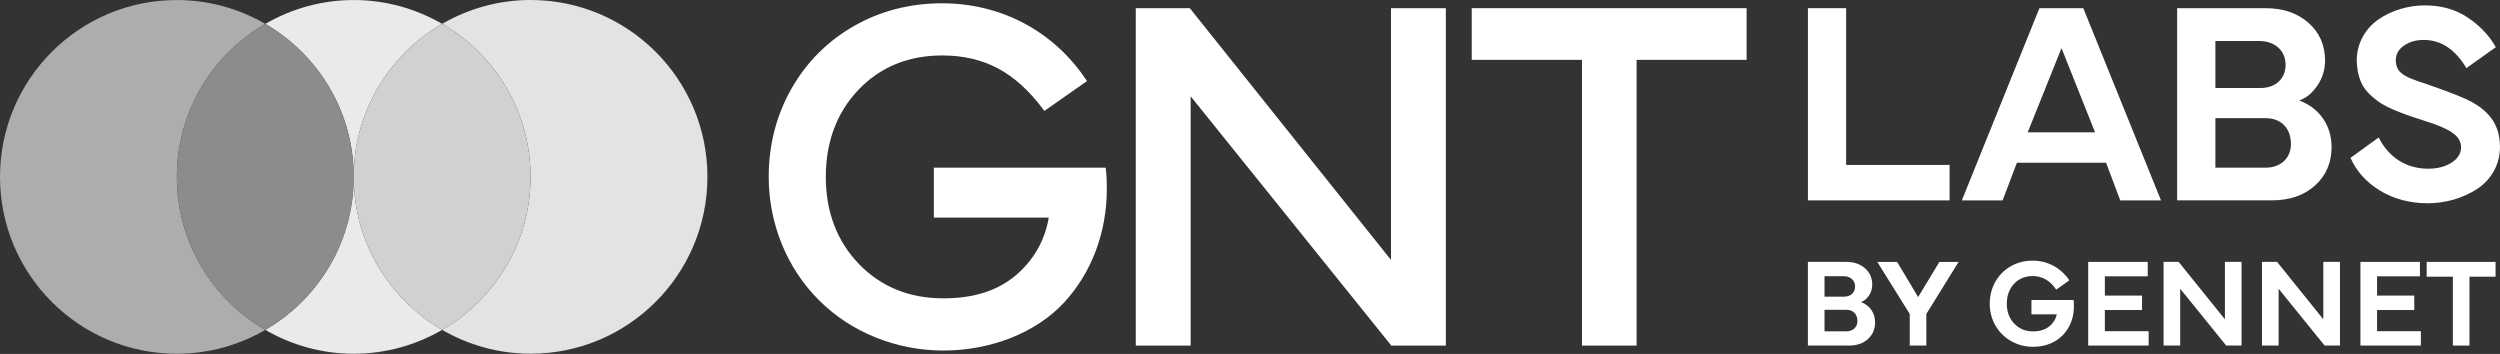 <?xml version="1.0" encoding="UTF-8" standalone="no"?><!DOCTYPE svg PUBLIC "-//W3C//DTD SVG 1.1//EN" "http://www.w3.org/Graphics/SVG/1.1/DTD/svg11.dtd"><svg width="100%" height="100%" viewBox="0 0 3475 492" version="1.1" xmlns="http://www.w3.org/2000/svg" xmlns:xlink="http://www.w3.org/1999/xlink" xml:space="preserve" xmlns:serif="http://www.serif.com/" style="fill-rule:evenodd;clip-rule:evenodd;stroke-linejoin:round;stroke-miterlimit:2;"><rect x="0" y="0" width="3475" height="492" fill="#333333" stroke="none"/><g><path d="M1536.88,233.042l-238.833,-0l-0,69.458l159.708,0c-5.375,31.583 -20.542,58.333 -45.042,79.583c-25.666,21.959 -58.875,32.625 -101.5,32.625c-47.166,0 -86.541,-16 -117.083,-47.541c-30.667,-31.709 -46.25,-72.5 -46.25,-121.25c0,-48.75 15.333,-89.709 45.542,-121.292c30.208,-31.542 69.25,-47.542 116.083,-47.542c58.667,0 102.083,23.25 140.875,75.375l1.292,1.75l1.75,-1.25l55.75,-39l1.791,-1.25l-1.208,-1.791c-45.167,-67.584 -118.167,-106.334 -200.25,-106.334c-44.5,0 -85.625,10.584 -122.208,31.417c-36.792,20.958 -66.042,50.25 -87.042,87.042c-21.083,36.958 -31.75,78.291 -31.75,122.875c-0,65.208 25.667,127.875 70.458,171.916c44.084,44.084 106.875,69.417 172.25,69.417c65.375,-0 128.667,-24.333 167.875,-66.75c38.334,-41.458 59.417,-97.625 59.417,-158.167c-0,-11.083 -0.458,-19.75 -1.375,-27.291l-0.25,-1.959l0,-0.041Z" style="fill:#fff;fill-rule:nonzero;"/><path d="M2009.71,11.375l-76.25,0l0,349.917l-278.958,-349.084l-0.667,-0.833l-75.125,-0l0,469l76.292,0l-0,-346.542l278.25,345.709l0.667,0.833l75.791,-0l0,-469Z" style="fill:#fff;fill-rule:nonzero;"/><path d="M2427.79,11.375l-382.084,0l0,71.833l153.25,0l0,397.167l75.917,0l0,-397.167l152.917,0l-0,-71.833Z" style="fill:#fff;fill-rule:nonzero;"/></g><path d="M2709.92,229.25l-0,49.292l-196.917,-0l0,-267.167l53.125,0l0,217.875l143.833,0l-0.041,0Z" style="fill:#fff;fill-rule:nonzero;"/><path d="M2783.62,278.542l-56.667,-0l107.834,-267.167l61,0l108,267.167l-56.667,-0l-19.667,-52.334l-123.958,0l-19.875,52.334Zm34.833,-94.625l93.667,-0l-46.625,-117.042l-47,117.042l-0.042,-0Z" style="fill:#fff;fill-rule:nonzero;"/><path d="M3026.25,278.542l0,-267.167l122.958,0c24.209,0 43.875,6.708 59.417,20.25c15.542,13.583 23.208,31.292 23.208,52.708c0,13.167 -3.916,27.167 -15.166,40.542c-5.709,6.875 -12.584,11.792 -20.667,14.75c28.917,11 44.875,35.625 44.875,64.708c-0,21.834 -7.667,39.75 -23,53.5c-15.333,13.792 -35.417,20.667 -60,20.667l-131.625,-0l0,0.042Zm53.125,-221.542l0,65.333l62.75,0c21.25,0 34.833,-13.375 34.833,-32.083c0,-20.458 -15.333,-33.25 -36.791,-33.25l-60.792,-0Zm0,107.208l0,68.875l69.833,0c21.042,0 35.209,-13.375 35.209,-32.875c-0,-22.041 -13.792,-36 -35.209,-36l-69.833,0Z" style="fill:#fff;fill-rule:nonzero;"/><path d="M3306.38,191c13.167,26.75 37.375,43.5 68.667,43.5c13,0 23.791,-2.75 32.666,-8.458c8.875,-5.709 13.167,-12.792 13.167,-21.25c0,-16.542 -16.333,-26.167 -51.75,-37.167c-8.667,-2.75 -15.75,-5.125 -21.458,-7.083c-5.709,-1.959 -12.209,-4.542 -19.292,-7.459c-14.375,-6.083 -22.25,-11 -31.875,-19.458c-13.792,-12 -19.875,-26.958 -20.667,-49.375c0,-24.208 12.209,-44.875 30.5,-57.458c18.084,-12.375 41.125,-19.292 64.125,-19.292c23,-0 42.292,5.5 59.209,16.542c16.916,11.208 30.125,25 39.541,41.5l-40.916,29.125c-15.542,-26.167 -35.417,-39.167 -59.209,-39.167c-10.833,-0 -19.875,2.542 -27.541,7.875c-7.667,5.292 -11.417,12.208 -11.417,20.667c-0,5.291 1.583,9.833 3.542,13c1.958,3.333 6.875,6.708 10.25,8.666c3.333,1.959 12,5.5 16.708,7.084c2.375,0.791 5.917,1.958 10.833,3.541c4.709,1.75 8.667,3.167 11.625,4.125c25.167,8.834 42.292,15.75 51.542,20.667c18.875,10.042 31.083,23 36.417,38.542c2.541,7.291 3.916,15.541 3.916,24.791c0,25.167 -13,46.25 -32.458,58.625c-19.458,12.584 -43.667,19.459 -68.083,19.459c-24.417,-0 -47,-5.917 -66.084,-17.5c-19.083,-11.625 -32.875,-26.959 -41.125,-45.625l39.167,-28.334l0,-0.083Z" style="fill:#fff;fill-rule:nonzero;"/><g><path d="M2512.96,480.333l0,-116.291l53.5,-0c10.542,-0 19.084,2.916 25.875,8.833c6.75,5.917 10.084,13.625 10.084,22.958c-0,5.75 -1.709,11.834 -6.584,17.625c-2.5,3 -5.5,5.125 -9,6.417c12.584,4.792 19.542,15.5 19.542,28.167c0,9.5 -3.333,17.291 -10,23.291c-6.667,6 -15.417,9 -26.125,9l-57.292,0Zm23.125,-96.416l0,28.416l27.334,0c9.25,0 15.166,-5.833 15.166,-13.958c0,-8.917 -6.666,-14.458 -16,-14.458l-26.5,-0Zm0,46.666l0,29.959l30.417,-0c9.167,-0 15.333,-5.834 15.333,-14.292c0,-9.583 -6,-15.667 -15.333,-15.667l-30.417,0Z" style="fill:#fff;fill-rule:nonzero;"/><path d="M2609.42,364.042l27.583,-0l29.208,48.875l29.542,-48.875l26.708,-0l-44.875,72.375l0,43.916l-23.041,0l-0,-43.916l-45.125,-72.375Z" style="fill:#fff;fill-rule:nonzero;"/><path d="M2795.54,474.167c-9.25,-5.209 -16.542,-12.417 -21.834,-21.584c-5.291,-9.166 -7.958,-19.25 -7.958,-30.416c0,-11.167 2.583,-21.334 7.792,-30.5c5.208,-9.167 12.333,-16.375 21.5,-21.584c9.083,-5.208 19.166,-7.791 30.416,-7.791c10.209,-0 19.709,2.291 28.584,7.041c8.833,4.709 16.291,11.459 22.333,20.292l-18.25,13c-8.292,-12.583 -19.25,-18.917 -32.708,-18.917c-10.542,0 -19.167,3.584 -25.875,10.792c-6.75,7.208 -10.084,16.458 -10.084,27.667c0,11.208 3.417,20.458 10.375,27.666c6.834,7.209 15.584,10.792 26.209,10.792c9.166,-0 16.541,-2.292 22.25,-6.833c5.666,-4.542 9.166,-10.209 10.625,-16.875l-35.209,-0l0,-19.959l58.584,0c0.25,2.5 0.416,5.667 0.416,9.334c0.084,29.791 -21.166,55.833 -56.666,55.75c-11.125,-0 -21.334,-2.667 -30.5,-7.875Z" style="fill:#fff;fill-rule:nonzero;"/><path d="M2902.62,480.333l0,-116.291l82.708,-0l0,20.041l-59.583,0l0,26.792l51.708,0l0,20.042l-51.708,-0l0,29.458l60.875,-0l0,19.958l-84,0Z" style="fill:#fff;fill-rule:nonzero;"/><path d="M3030.5,480.333l-23.125,0l0,-116.291l20.958,-0l64.292,79.791l0,-79.791l23.125,-0l0,116.291l-21.333,0l-63.959,-78.958l0,78.958l0.042,0Z" style="fill:#fff;fill-rule:nonzero;"/><path d="M3167.29,480.333l-23.125,0l-0,-116.291l20.958,-0l64.292,79.791l-0,-79.791l23.125,-0l-0,116.291l-21.334,0l-63.958,-78.958l0,78.958l0.042,0Z" style="fill:#fff;fill-rule:nonzero;"/><path d="M3281,480.333l0,-116.291l82.708,-0l0,20.041l-59.583,0l0,26.792l51.708,0l0,20.042l-51.708,-0l0,29.458l60.875,-0l0,19.958l-84,0Z" style="fill:#fff;fill-rule:nonzero;"/><path d="M3373.08,384.583l0,-20.541l95.75,-0l0,20.541l-36.291,0l-0,95.75l-23.042,0l0,-95.75l-36.417,0Z" style="fill:#fff;fill-rule:nonzero;"/></g><path d="M245.833,245.875c0,-90.958 49.5,-170.167 122.917,-212.667c-36.208,-20.958 -78.083,-33.166 -122.917,-33.166c-135.75,-0 -245.833,110.083 -245.833,245.833c0,135.75 110.083,245.833 245.833,245.833c44.834,0 86.709,-12.208 122.917,-33.166c-73.417,-42.542 -122.917,-121.75 -122.917,-212.667Z" style="fill:#adadad;fill-rule:nonzero;"/><path d="M491.667,245.875c-0,-90.958 49.5,-170.167 122.916,-212.667c-36.166,-20.958 -78.083,-33.166 -122.916,-33.166c-44.834,-0 -86.709,12.208 -122.917,33.166c73.417,42.542 122.917,121.75 122.917,212.667Z" style="fill:#eaeaea;fill-rule:nonzero;"/><path d="M491.667,245.875c-0,90.917 -49.5,170.167 -122.917,212.667c36.167,20.958 78.083,33.166 122.917,33.166c44.833,0 86.708,-12.208 122.916,-33.166c-73.416,-42.542 -122.916,-121.75 -122.916,-212.667Z" style="fill:#eaeaea;fill-rule:nonzero;"/><path d="M491.667,245.875c-0,-90.958 -49.5,-170.167 -122.917,-212.667c-73.417,42.542 -122.917,121.75 -122.917,212.667c0,90.917 49.5,170.167 122.917,212.667c73.417,-42.542 122.917,-121.75 122.917,-212.667Z" style="fill:#8c8c8c;fill-rule:nonzero;"/><path d="M737.5,0c-44.833,0 -86.75,12.208 -122.917,33.167c73.417,42.541 122.917,121.75 122.917,212.666c0,90.917 -49.5,170.167 -122.917,212.667c36.167,20.958 78.084,33.167 122.917,33.167c135.75,-0 245.833,-110.084 245.833,-245.834c0,-135.75 -110.041,-245.833 -245.833,-245.833Z" style="fill:#e3e3e3;fill-rule:nonzero;"/><path d="M737.5,245.875c0,-90.958 -49.5,-170.167 -122.917,-212.667c-73.416,42.542 -122.916,121.75 -122.916,212.667c-0,90.917 49.5,170.167 122.916,212.667c73.417,-42.542 122.917,-121.75 122.917,-212.667Z" style="fill:#d1d1d1;fill-rule:nonzero;"/></svg>